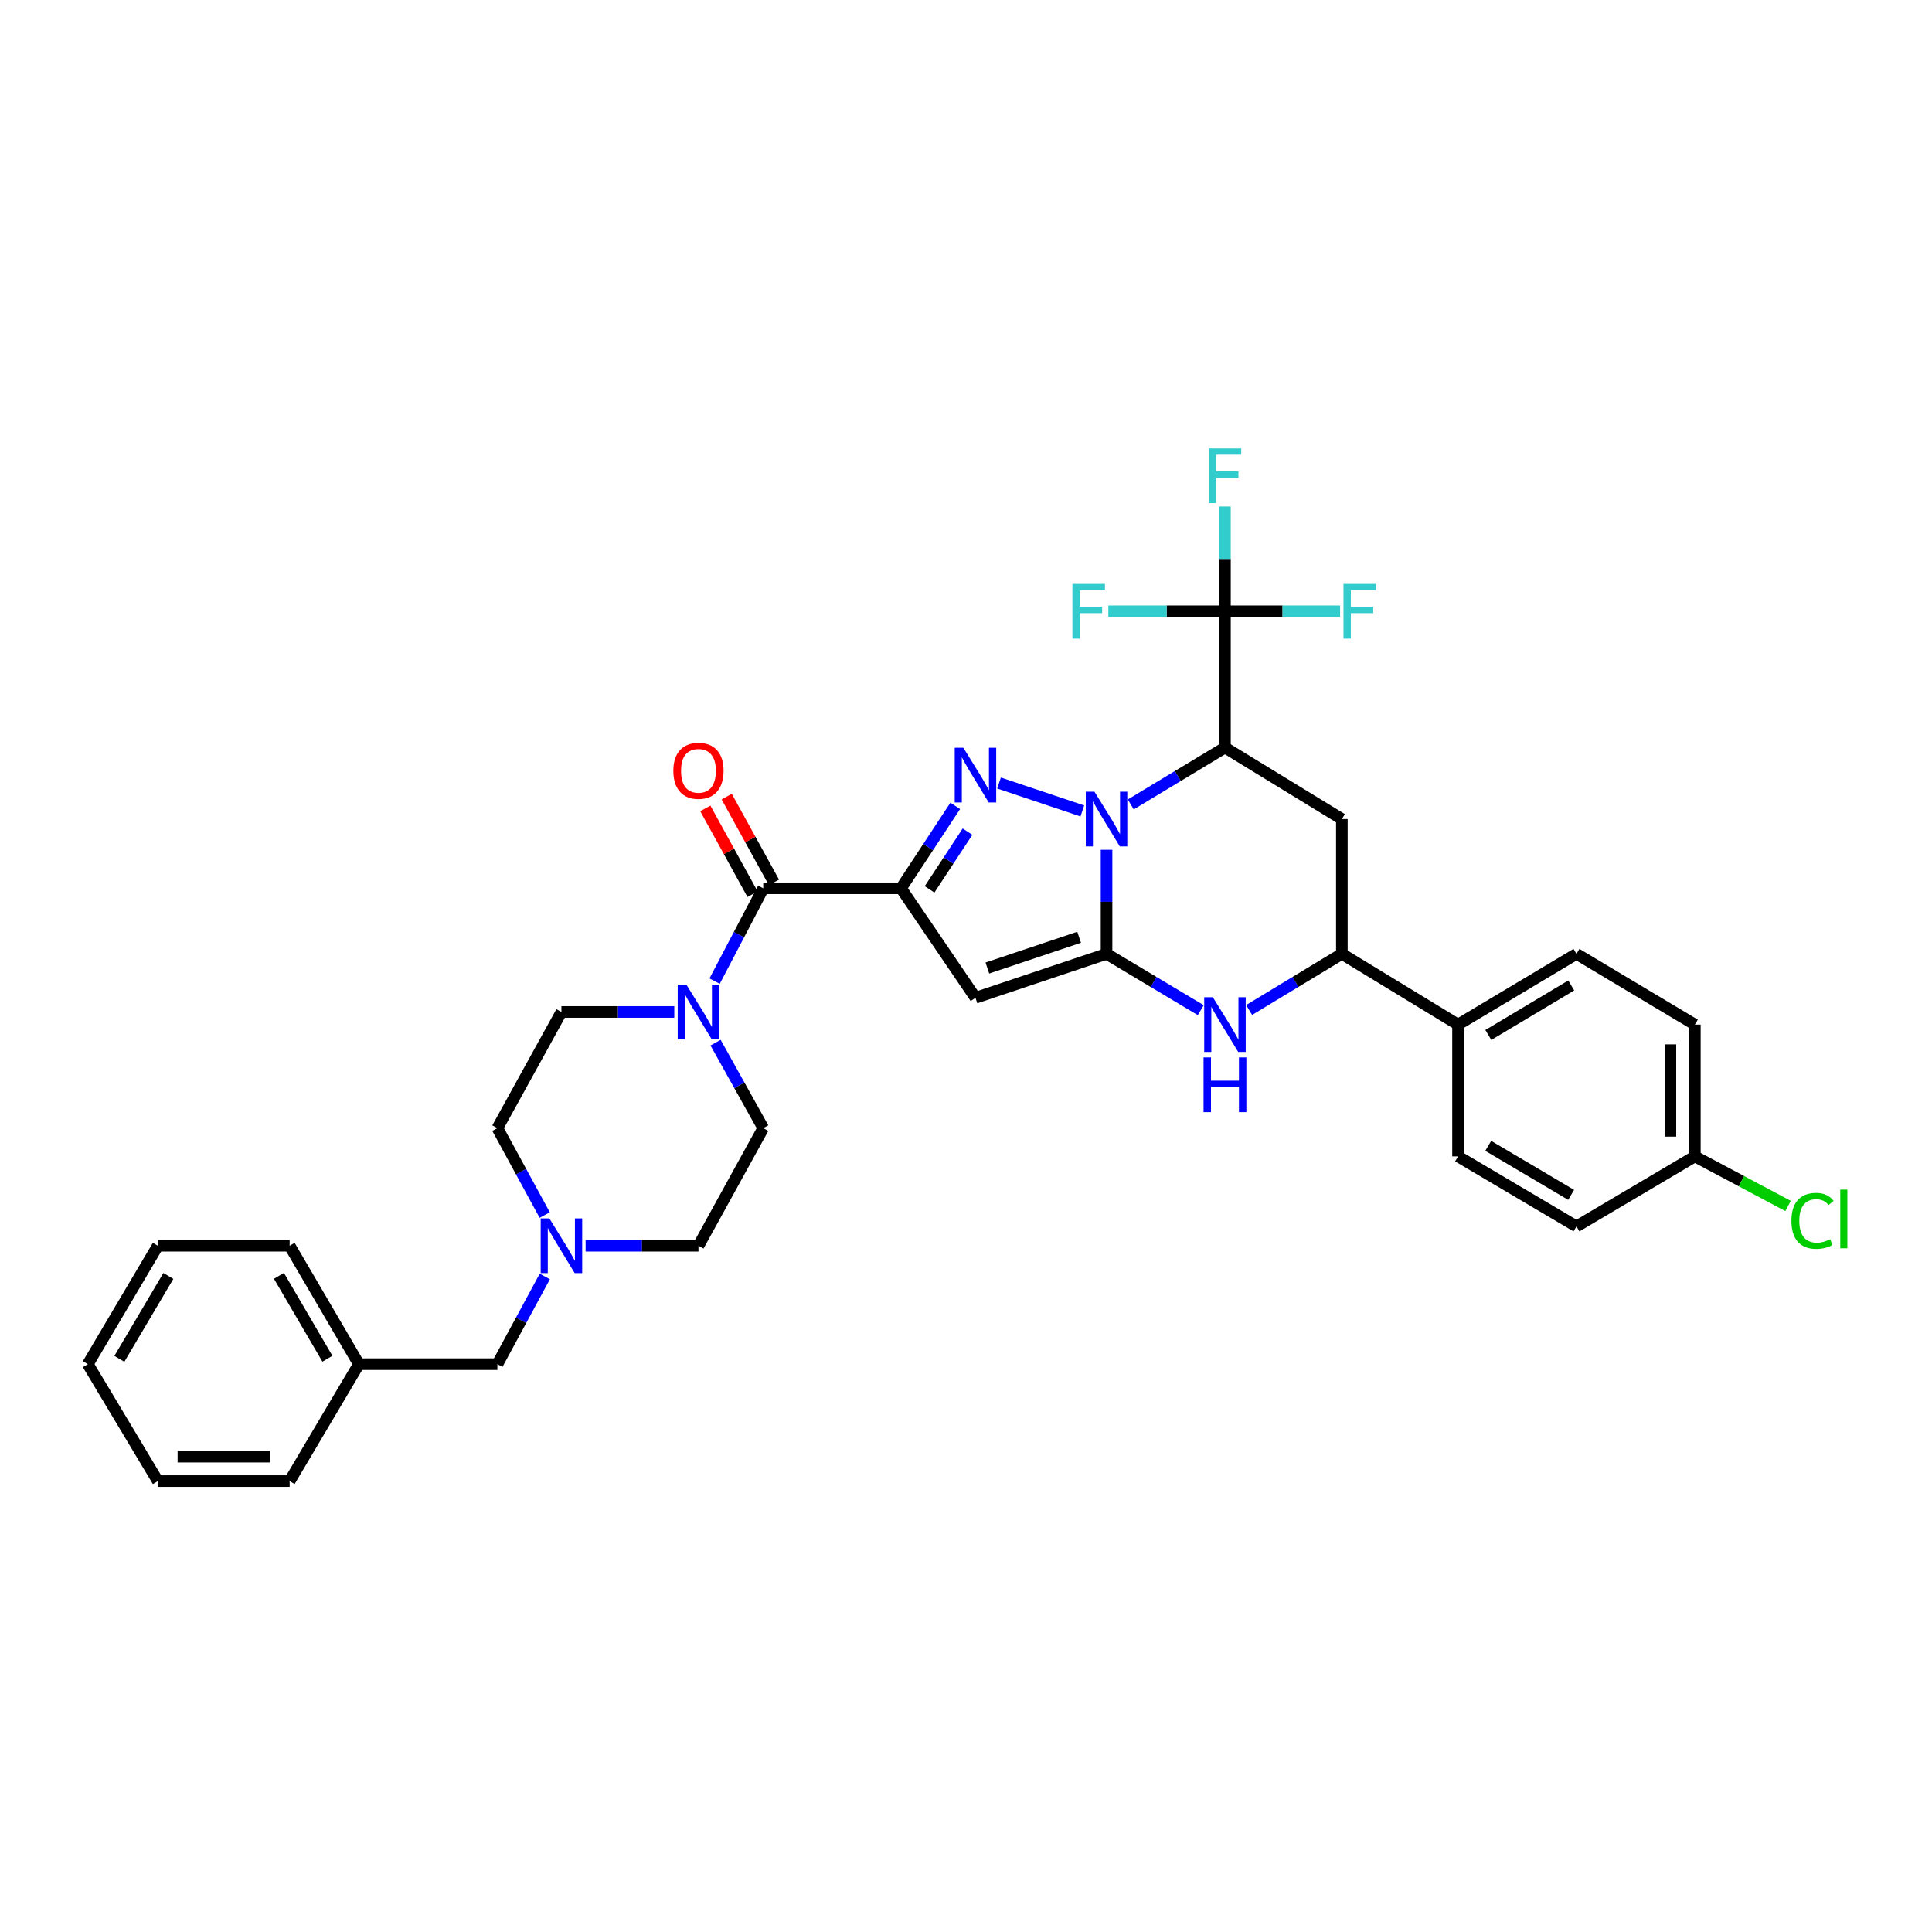 <?xml version='1.0' encoding='iso-8859-1'?>
<svg version='1.1' baseProfile='full'
              xmlns='http://www.w3.org/2000/svg'
                      xmlns:rdkit='http://www.rdkit.org/xml'
                      xmlns:xlink='http://www.w3.org/1999/xlink'
                  xml:space='preserve'
width='1000px' height='1000px' viewBox='0 0 1000 1000'>
<!-- END OF HEADER -->
<rect style='opacity:1.0;fill:#FFFFFF;stroke:none' width='1000' height='1000' x='0' y='0'> </rect>
<path class='bond-0' d='M 572.748,439.847 L 572.748,466.779' style='fill:none;fill-rule:evenodd;stroke:#0000FF;stroke-width:6px;stroke-linecap:butt;stroke-linejoin:miter;stroke-opacity:1' />
<path class='bond-0' d='M 572.748,466.779 L 572.748,493.71' style='fill:none;fill-rule:evenodd;stroke:#000000;stroke-width:6px;stroke-linecap:butt;stroke-linejoin:miter;stroke-opacity:1' />
<path class='bond-2' d='M 560.219,419.745 L 517.097,405.295' style='fill:none;fill-rule:evenodd;stroke:#0000FF;stroke-width:6px;stroke-linecap:butt;stroke-linejoin:miter;stroke-opacity:1' />
<path class='bond-3' d='M 585.278,416.378 L 609.656,401.658' style='fill:none;fill-rule:evenodd;stroke:#0000FF;stroke-width:6px;stroke-linecap:butt;stroke-linejoin:miter;stroke-opacity:1' />
<path class='bond-3' d='M 609.656,401.658 L 634.035,386.938' style='fill:none;fill-rule:evenodd;stroke:#000000;stroke-width:6px;stroke-linecap:butt;stroke-linejoin:miter;stroke-opacity:1' />
<path class='bond-4' d='M 572.748,493.71 L 504.899,516.446' style='fill:none;fill-rule:evenodd;stroke:#000000;stroke-width:6px;stroke-linecap:butt;stroke-linejoin:miter;stroke-opacity:1' />
<path class='bond-4' d='M 558.552,485.129 L 511.058,501.045' style='fill:none;fill-rule:evenodd;stroke:#000000;stroke-width:6px;stroke-linecap:butt;stroke-linejoin:miter;stroke-opacity:1' />
<path class='bond-5' d='M 572.748,493.71 L 597.129,508.278' style='fill:none;fill-rule:evenodd;stroke:#000000;stroke-width:6px;stroke-linecap:butt;stroke-linejoin:miter;stroke-opacity:1' />
<path class='bond-5' d='M 597.129,508.278 L 621.51,522.846' style='fill:none;fill-rule:evenodd;stroke:#0000FF;stroke-width:6px;stroke-linecap:butt;stroke-linejoin:miter;stroke-opacity:1' />
<path class='bond-1' d='M 466.362,459.789 L 480.396,438.455' style='fill:none;fill-rule:evenodd;stroke:#000000;stroke-width:6px;stroke-linecap:butt;stroke-linejoin:miter;stroke-opacity:1' />
<path class='bond-1' d='M 480.396,438.455 L 494.431,417.121' style='fill:none;fill-rule:evenodd;stroke:#0000FF;stroke-width:6px;stroke-linecap:butt;stroke-linejoin:miter;stroke-opacity:1' />
<path class='bond-1' d='M 481.138,460.339 L 490.962,445.405' style='fill:none;fill-rule:evenodd;stroke:#000000;stroke-width:6px;stroke-linecap:butt;stroke-linejoin:miter;stroke-opacity:1' />
<path class='bond-1' d='M 490.962,445.405 L 500.786,430.471' style='fill:none;fill-rule:evenodd;stroke:#0000FF;stroke-width:6px;stroke-linecap:butt;stroke-linejoin:miter;stroke-opacity:1' />
<path class='bond-6' d='M 466.362,459.789 L 395.056,459.789' style='fill:none;fill-rule:evenodd;stroke:#000000;stroke-width:6px;stroke-linecap:butt;stroke-linejoin:miter;stroke-opacity:1' />
<path class='bond-34' d='M 466.362,459.789 L 504.899,516.446' style='fill:none;fill-rule:evenodd;stroke:#000000;stroke-width:6px;stroke-linecap:butt;stroke-linejoin:miter;stroke-opacity:1' />
<path class='bond-7' d='M 634.035,386.938 L 634.035,316.398' style='fill:none;fill-rule:evenodd;stroke:#000000;stroke-width:6px;stroke-linecap:butt;stroke-linejoin:miter;stroke-opacity:1' />
<path class='bond-8' d='M 634.035,386.938 L 694.542,423.943' style='fill:none;fill-rule:evenodd;stroke:#000000;stroke-width:6px;stroke-linecap:butt;stroke-linejoin:miter;stroke-opacity:1' />
<path class='bond-35' d='M 646.543,522.759 L 670.542,508.235' style='fill:none;fill-rule:evenodd;stroke:#0000FF;stroke-width:6px;stroke-linecap:butt;stroke-linejoin:miter;stroke-opacity:1' />
<path class='bond-35' d='M 670.542,508.235 L 694.542,493.71' style='fill:none;fill-rule:evenodd;stroke:#000000;stroke-width:6px;stroke-linecap:butt;stroke-linejoin:miter;stroke-opacity:1' />
<path class='bond-9' d='M 395.056,459.789 L 382.472,483.806' style='fill:none;fill-rule:evenodd;stroke:#000000;stroke-width:6px;stroke-linecap:butt;stroke-linejoin:miter;stroke-opacity:1' />
<path class='bond-9' d='M 382.472,483.806 L 369.888,507.822' style='fill:none;fill-rule:evenodd;stroke:#0000FF;stroke-width:6px;stroke-linecap:butt;stroke-linejoin:miter;stroke-opacity:1' />
<path class='bond-13' d='M 400.595,456.739 L 388.37,434.538' style='fill:none;fill-rule:evenodd;stroke:#000000;stroke-width:6px;stroke-linecap:butt;stroke-linejoin:miter;stroke-opacity:1' />
<path class='bond-13' d='M 388.37,434.538 L 376.145,412.337' style='fill:none;fill-rule:evenodd;stroke:#FF0000;stroke-width:6px;stroke-linecap:butt;stroke-linejoin:miter;stroke-opacity:1' />
<path class='bond-13' d='M 389.517,462.839 L 377.292,440.638' style='fill:none;fill-rule:evenodd;stroke:#000000;stroke-width:6px;stroke-linecap:butt;stroke-linejoin:miter;stroke-opacity:1' />
<path class='bond-13' d='M 377.292,440.638 L 365.067,418.437' style='fill:none;fill-rule:evenodd;stroke:#FF0000;stroke-width:6px;stroke-linecap:butt;stroke-linejoin:miter;stroke-opacity:1' />
<path class='bond-16' d='M 634.035,316.398 L 603.857,316.398' style='fill:none;fill-rule:evenodd;stroke:#000000;stroke-width:6px;stroke-linecap:butt;stroke-linejoin:miter;stroke-opacity:1' />
<path class='bond-16' d='M 603.857,316.398 L 573.678,316.398' style='fill:none;fill-rule:evenodd;stroke:#33CCCC;stroke-width:6px;stroke-linecap:butt;stroke-linejoin:miter;stroke-opacity:1' />
<path class='bond-17' d='M 634.035,316.398 L 634.035,289.281' style='fill:none;fill-rule:evenodd;stroke:#000000;stroke-width:6px;stroke-linecap:butt;stroke-linejoin:miter;stroke-opacity:1' />
<path class='bond-17' d='M 634.035,289.281 L 634.035,262.165' style='fill:none;fill-rule:evenodd;stroke:#33CCCC;stroke-width:6px;stroke-linecap:butt;stroke-linejoin:miter;stroke-opacity:1' />
<path class='bond-18' d='M 634.035,316.398 L 663.836,316.398' style='fill:none;fill-rule:evenodd;stroke:#000000;stroke-width:6px;stroke-linecap:butt;stroke-linejoin:miter;stroke-opacity:1' />
<path class='bond-18' d='M 663.836,316.398 L 693.638,316.398' style='fill:none;fill-rule:evenodd;stroke:#33CCCC;stroke-width:6px;stroke-linecap:butt;stroke-linejoin:miter;stroke-opacity:1' />
<path class='bond-10' d='M 694.542,423.943 L 694.542,493.71' style='fill:none;fill-rule:evenodd;stroke:#000000;stroke-width:6px;stroke-linecap:butt;stroke-linejoin:miter;stroke-opacity:1' />
<path class='bond-14' d='M 349.008,523.788 L 319.802,523.788' style='fill:none;fill-rule:evenodd;stroke:#0000FF;stroke-width:6px;stroke-linecap:butt;stroke-linejoin:miter;stroke-opacity:1' />
<path class='bond-14' d='M 319.802,523.788 L 290.595,523.788' style='fill:none;fill-rule:evenodd;stroke:#000000;stroke-width:6px;stroke-linecap:butt;stroke-linejoin:miter;stroke-opacity:1' />
<path class='bond-15' d='M 370.379,539.669 L 382.717,561.793' style='fill:none;fill-rule:evenodd;stroke:#0000FF;stroke-width:6px;stroke-linecap:butt;stroke-linejoin:miter;stroke-opacity:1' />
<path class='bond-15' d='M 382.717,561.793 L 395.056,583.916' style='fill:none;fill-rule:evenodd;stroke:#000000;stroke-width:6px;stroke-linecap:butt;stroke-linejoin:miter;stroke-opacity:1' />
<path class='bond-12' d='M 694.542,493.71 L 754.676,530.329' style='fill:none;fill-rule:evenodd;stroke:#000000;stroke-width:6px;stroke-linecap:butt;stroke-linejoin:miter;stroke-opacity:1' />
<path class='bond-11' d='M 303.108,644.802 L 332.315,644.802' style='fill:none;fill-rule:evenodd;stroke:#0000FF;stroke-width:6px;stroke-linecap:butt;stroke-linejoin:miter;stroke-opacity:1' />
<path class='bond-11' d='M 332.315,644.802 L 361.521,644.802' style='fill:none;fill-rule:evenodd;stroke:#000000;stroke-width:6px;stroke-linecap:butt;stroke-linejoin:miter;stroke-opacity:1' />
<path class='bond-19' d='M 281.992,660.704 L 269.716,683.397' style='fill:none;fill-rule:evenodd;stroke:#0000FF;stroke-width:6px;stroke-linecap:butt;stroke-linejoin:miter;stroke-opacity:1' />
<path class='bond-19' d='M 269.716,683.397 L 257.44,706.089' style='fill:none;fill-rule:evenodd;stroke:#000000;stroke-width:6px;stroke-linecap:butt;stroke-linejoin:miter;stroke-opacity:1' />
<path class='bond-37' d='M 281.941,628.909 L 269.69,606.412' style='fill:none;fill-rule:evenodd;stroke:#0000FF;stroke-width:6px;stroke-linecap:butt;stroke-linejoin:miter;stroke-opacity:1' />
<path class='bond-37' d='M 269.69,606.412 L 257.44,583.916' style='fill:none;fill-rule:evenodd;stroke:#000000;stroke-width:6px;stroke-linecap:butt;stroke-linejoin:miter;stroke-opacity:1' />
<path class='bond-20' d='M 754.676,530.329 L 815.977,493.71' style='fill:none;fill-rule:evenodd;stroke:#000000;stroke-width:6px;stroke-linecap:butt;stroke-linejoin:miter;stroke-opacity:1' />
<path class='bond-20' d='M 770.357,535.694 L 813.268,510.06' style='fill:none;fill-rule:evenodd;stroke:#000000;stroke-width:6px;stroke-linecap:butt;stroke-linejoin:miter;stroke-opacity:1' />
<path class='bond-21' d='M 754.676,530.329 L 754.676,598.551' style='fill:none;fill-rule:evenodd;stroke:#000000;stroke-width:6px;stroke-linecap:butt;stroke-linejoin:miter;stroke-opacity:1' />
<path class='bond-22' d='M 290.595,523.788 L 257.44,583.916' style='fill:none;fill-rule:evenodd;stroke:#000000;stroke-width:6px;stroke-linecap:butt;stroke-linejoin:miter;stroke-opacity:1' />
<path class='bond-23' d='M 395.056,583.916 L 361.521,644.802' style='fill:none;fill-rule:evenodd;stroke:#000000;stroke-width:6px;stroke-linecap:butt;stroke-linejoin:miter;stroke-opacity:1' />
<path class='bond-28' d='M 257.44,706.089 L 185.762,706.089' style='fill:none;fill-rule:evenodd;stroke:#000000;stroke-width:6px;stroke-linecap:butt;stroke-linejoin:miter;stroke-opacity:1' />
<path class='bond-26' d='M 815.977,493.71 L 877.25,530.329' style='fill:none;fill-rule:evenodd;stroke:#000000;stroke-width:6px;stroke-linecap:butt;stroke-linejoin:miter;stroke-opacity:1' />
<path class='bond-25' d='M 754.676,598.551 L 815.977,634.79' style='fill:none;fill-rule:evenodd;stroke:#000000;stroke-width:6px;stroke-linecap:butt;stroke-linejoin:miter;stroke-opacity:1' />
<path class='bond-25' d='M 770.307,593.1 L 813.218,618.468' style='fill:none;fill-rule:evenodd;stroke:#000000;stroke-width:6px;stroke-linecap:butt;stroke-linejoin:miter;stroke-opacity:1' />
<path class='bond-24' d='M 877.25,598.551 L 815.977,634.79' style='fill:none;fill-rule:evenodd;stroke:#000000;stroke-width:6px;stroke-linecap:butt;stroke-linejoin:miter;stroke-opacity:1' />
<path class='bond-27' d='M 877.25,598.551 L 901.378,611.378' style='fill:none;fill-rule:evenodd;stroke:#000000;stroke-width:6px;stroke-linecap:butt;stroke-linejoin:miter;stroke-opacity:1' />
<path class='bond-27' d='M 901.378,611.378 L 925.506,624.204' style='fill:none;fill-rule:evenodd;stroke:#00CC00;stroke-width:6px;stroke-linecap:butt;stroke-linejoin:miter;stroke-opacity:1' />
<path class='bond-36' d='M 877.25,598.551 L 877.25,530.329' style='fill:none;fill-rule:evenodd;stroke:#000000;stroke-width:6px;stroke-linecap:butt;stroke-linejoin:miter;stroke-opacity:1' />
<path class='bond-36' d='M 864.604,588.318 L 864.604,540.563' style='fill:none;fill-rule:evenodd;stroke:#000000;stroke-width:6px;stroke-linecap:butt;stroke-linejoin:miter;stroke-opacity:1' />
<path class='bond-29' d='M 185.762,706.089 L 149.916,644.802' style='fill:none;fill-rule:evenodd;stroke:#000000;stroke-width:6px;stroke-linecap:butt;stroke-linejoin:miter;stroke-opacity:1' />
<path class='bond-29' d='M 169.468,703.281 L 144.376,660.38' style='fill:none;fill-rule:evenodd;stroke:#000000;stroke-width:6px;stroke-linecap:butt;stroke-linejoin:miter;stroke-opacity:1' />
<path class='bond-30' d='M 185.762,706.089 L 149.916,766.617' style='fill:none;fill-rule:evenodd;stroke:#000000;stroke-width:6px;stroke-linecap:butt;stroke-linejoin:miter;stroke-opacity:1' />
<path class='bond-32' d='M 149.916,644.802 L 81.694,644.802' style='fill:none;fill-rule:evenodd;stroke:#000000;stroke-width:6px;stroke-linecap:butt;stroke-linejoin:miter;stroke-opacity:1' />
<path class='bond-31' d='M 149.916,766.617 L 81.694,766.617' style='fill:none;fill-rule:evenodd;stroke:#000000;stroke-width:6px;stroke-linecap:butt;stroke-linejoin:miter;stroke-opacity:1' />
<path class='bond-31' d='M 139.682,753.971 L 91.927,753.971' style='fill:none;fill-rule:evenodd;stroke:#000000;stroke-width:6px;stroke-linecap:butt;stroke-linejoin:miter;stroke-opacity:1' />
<path class='bond-33' d='M 81.694,766.617 L 45.455,706.089' style='fill:none;fill-rule:evenodd;stroke:#000000;stroke-width:6px;stroke-linecap:butt;stroke-linejoin:miter;stroke-opacity:1' />
<path class='bond-38' d='M 81.694,644.802 L 45.455,706.089' style='fill:none;fill-rule:evenodd;stroke:#000000;stroke-width:6px;stroke-linecap:butt;stroke-linejoin:miter;stroke-opacity:1' />
<path class='bond-38' d='M 87.144,660.432 L 61.776,703.333' style='fill:none;fill-rule:evenodd;stroke:#000000;stroke-width:6px;stroke-linecap:butt;stroke-linejoin:miter;stroke-opacity:1' />
<path  class='atom-0' d='M 566.488 409.783
L 575.768 424.783
Q 576.688 426.263, 578.168 428.943
Q 579.648 431.623, 579.728 431.783
L 579.728 409.783
L 583.488 409.783
L 583.488 438.103
L 579.608 438.103
L 569.648 421.703
Q 568.488 419.783, 567.248 417.583
Q 566.048 415.383, 565.688 414.703
L 565.688 438.103
L 562.008 438.103
L 562.008 409.783
L 566.488 409.783
' fill='#0000FF'/>
<path  class='atom-3' d='M 498.639 387.047
L 507.919 402.047
Q 508.839 403.527, 510.319 406.207
Q 511.799 408.887, 511.879 409.047
L 511.879 387.047
L 515.639 387.047
L 515.639 415.367
L 511.759 415.367
L 501.799 398.967
Q 500.639 397.047, 499.399 394.847
Q 498.199 392.647, 497.839 391.967
L 497.839 415.367
L 494.159 415.367
L 494.159 387.047
L 498.639 387.047
' fill='#0000FF'/>
<path  class='atom-6' d='M 627.775 516.169
L 637.055 531.169
Q 637.975 532.649, 639.455 535.329
Q 640.935 538.009, 641.015 538.169
L 641.015 516.169
L 644.775 516.169
L 644.775 544.489
L 640.895 544.489
L 630.935 528.089
Q 629.775 526.169, 628.535 523.969
Q 627.335 521.769, 626.975 521.089
L 626.975 544.489
L 623.295 544.489
L 623.295 516.169
L 627.775 516.169
' fill='#0000FF'/>
<path  class='atom-6' d='M 622.955 547.321
L 626.795 547.321
L 626.795 559.361
L 641.275 559.361
L 641.275 547.321
L 645.115 547.321
L 645.115 575.641
L 641.275 575.641
L 641.275 562.561
L 626.795 562.561
L 626.795 575.641
L 622.955 575.641
L 622.955 547.321
' fill='#0000FF'/>
<path  class='atom-10' d='M 355.261 509.628
L 364.541 524.628
Q 365.461 526.108, 366.941 528.788
Q 368.421 531.468, 368.501 531.628
L 368.501 509.628
L 372.261 509.628
L 372.261 537.948
L 368.381 537.948
L 358.421 521.548
Q 357.261 519.628, 356.021 517.428
Q 354.821 515.228, 354.461 514.548
L 354.461 537.948
L 350.781 537.948
L 350.781 509.628
L 355.261 509.628
' fill='#0000FF'/>
<path  class='atom-12' d='M 284.335 630.642
L 293.615 645.642
Q 294.535 647.122, 296.015 649.802
Q 297.495 652.482, 297.575 652.642
L 297.575 630.642
L 301.335 630.642
L 301.335 658.962
L 297.455 658.962
L 287.495 642.562
Q 286.335 640.642, 285.095 638.442
Q 283.895 636.242, 283.535 635.562
L 283.535 658.962
L 279.855 658.962
L 279.855 630.642
L 284.335 630.642
' fill='#0000FF'/>
<path  class='atom-14' d='M 348.521 398.969
Q 348.521 392.169, 351.881 388.369
Q 355.241 384.569, 361.521 384.569
Q 367.801 384.569, 371.161 388.369
Q 374.521 392.169, 374.521 398.969
Q 374.521 405.849, 371.121 409.769
Q 367.721 413.649, 361.521 413.649
Q 355.281 413.649, 351.881 409.769
Q 348.521 405.889, 348.521 398.969
M 361.521 410.449
Q 365.841 410.449, 368.161 407.569
Q 370.521 404.649, 370.521 398.969
Q 370.521 393.409, 368.161 390.609
Q 365.841 387.769, 361.521 387.769
Q 357.201 387.769, 354.841 390.569
Q 352.521 393.369, 352.521 398.969
Q 352.521 404.689, 354.841 407.569
Q 357.201 410.449, 361.521 410.449
' fill='#FF0000'/>
<path  class='atom-17' d='M 555.075 302.238
L 571.915 302.238
L 571.915 305.478
L 558.875 305.478
L 558.875 314.078
L 570.475 314.078
L 570.475 317.358
L 558.875 317.358
L 558.875 330.558
L 555.075 330.558
L 555.075 302.238
' fill='#33CCCC'/>
<path  class='atom-18' d='M 625.615 232.091
L 642.455 232.091
L 642.455 235.331
L 629.415 235.331
L 629.415 243.931
L 641.015 243.931
L 641.015 247.211
L 629.415 247.211
L 629.415 260.411
L 625.615 260.411
L 625.615 232.091
' fill='#33CCCC'/>
<path  class='atom-19' d='M 695.382 302.238
L 712.222 302.238
L 712.222 305.478
L 699.182 305.478
L 699.182 314.078
L 710.782 314.078
L 710.782 317.358
L 699.182 317.358
L 699.182 330.558
L 695.382 330.558
L 695.382 302.238
' fill='#33CCCC'/>
<path  class='atom-28' d='M 927.231 631.906
Q 927.231 624.866, 930.511 621.186
Q 933.831 617.466, 940.111 617.466
Q 945.951 617.466, 949.071 621.586
L 946.431 623.746
Q 944.151 620.746, 940.111 620.746
Q 935.831 620.746, 933.551 623.626
Q 931.311 626.466, 931.311 631.906
Q 931.311 637.506, 933.631 640.386
Q 935.991 643.266, 940.551 643.266
Q 943.671 643.266, 947.311 641.386
L 948.431 644.386
Q 946.951 645.346, 944.711 645.906
Q 942.471 646.466, 939.991 646.466
Q 933.831 646.466, 930.511 642.706
Q 927.231 638.946, 927.231 631.906
' fill='#00CC00'/>
<path  class='atom-28' d='M 952.511 615.746
L 956.191 615.746
L 956.191 646.106
L 952.511 646.106
L 952.511 615.746
' fill='#00CC00'/>
</svg>
